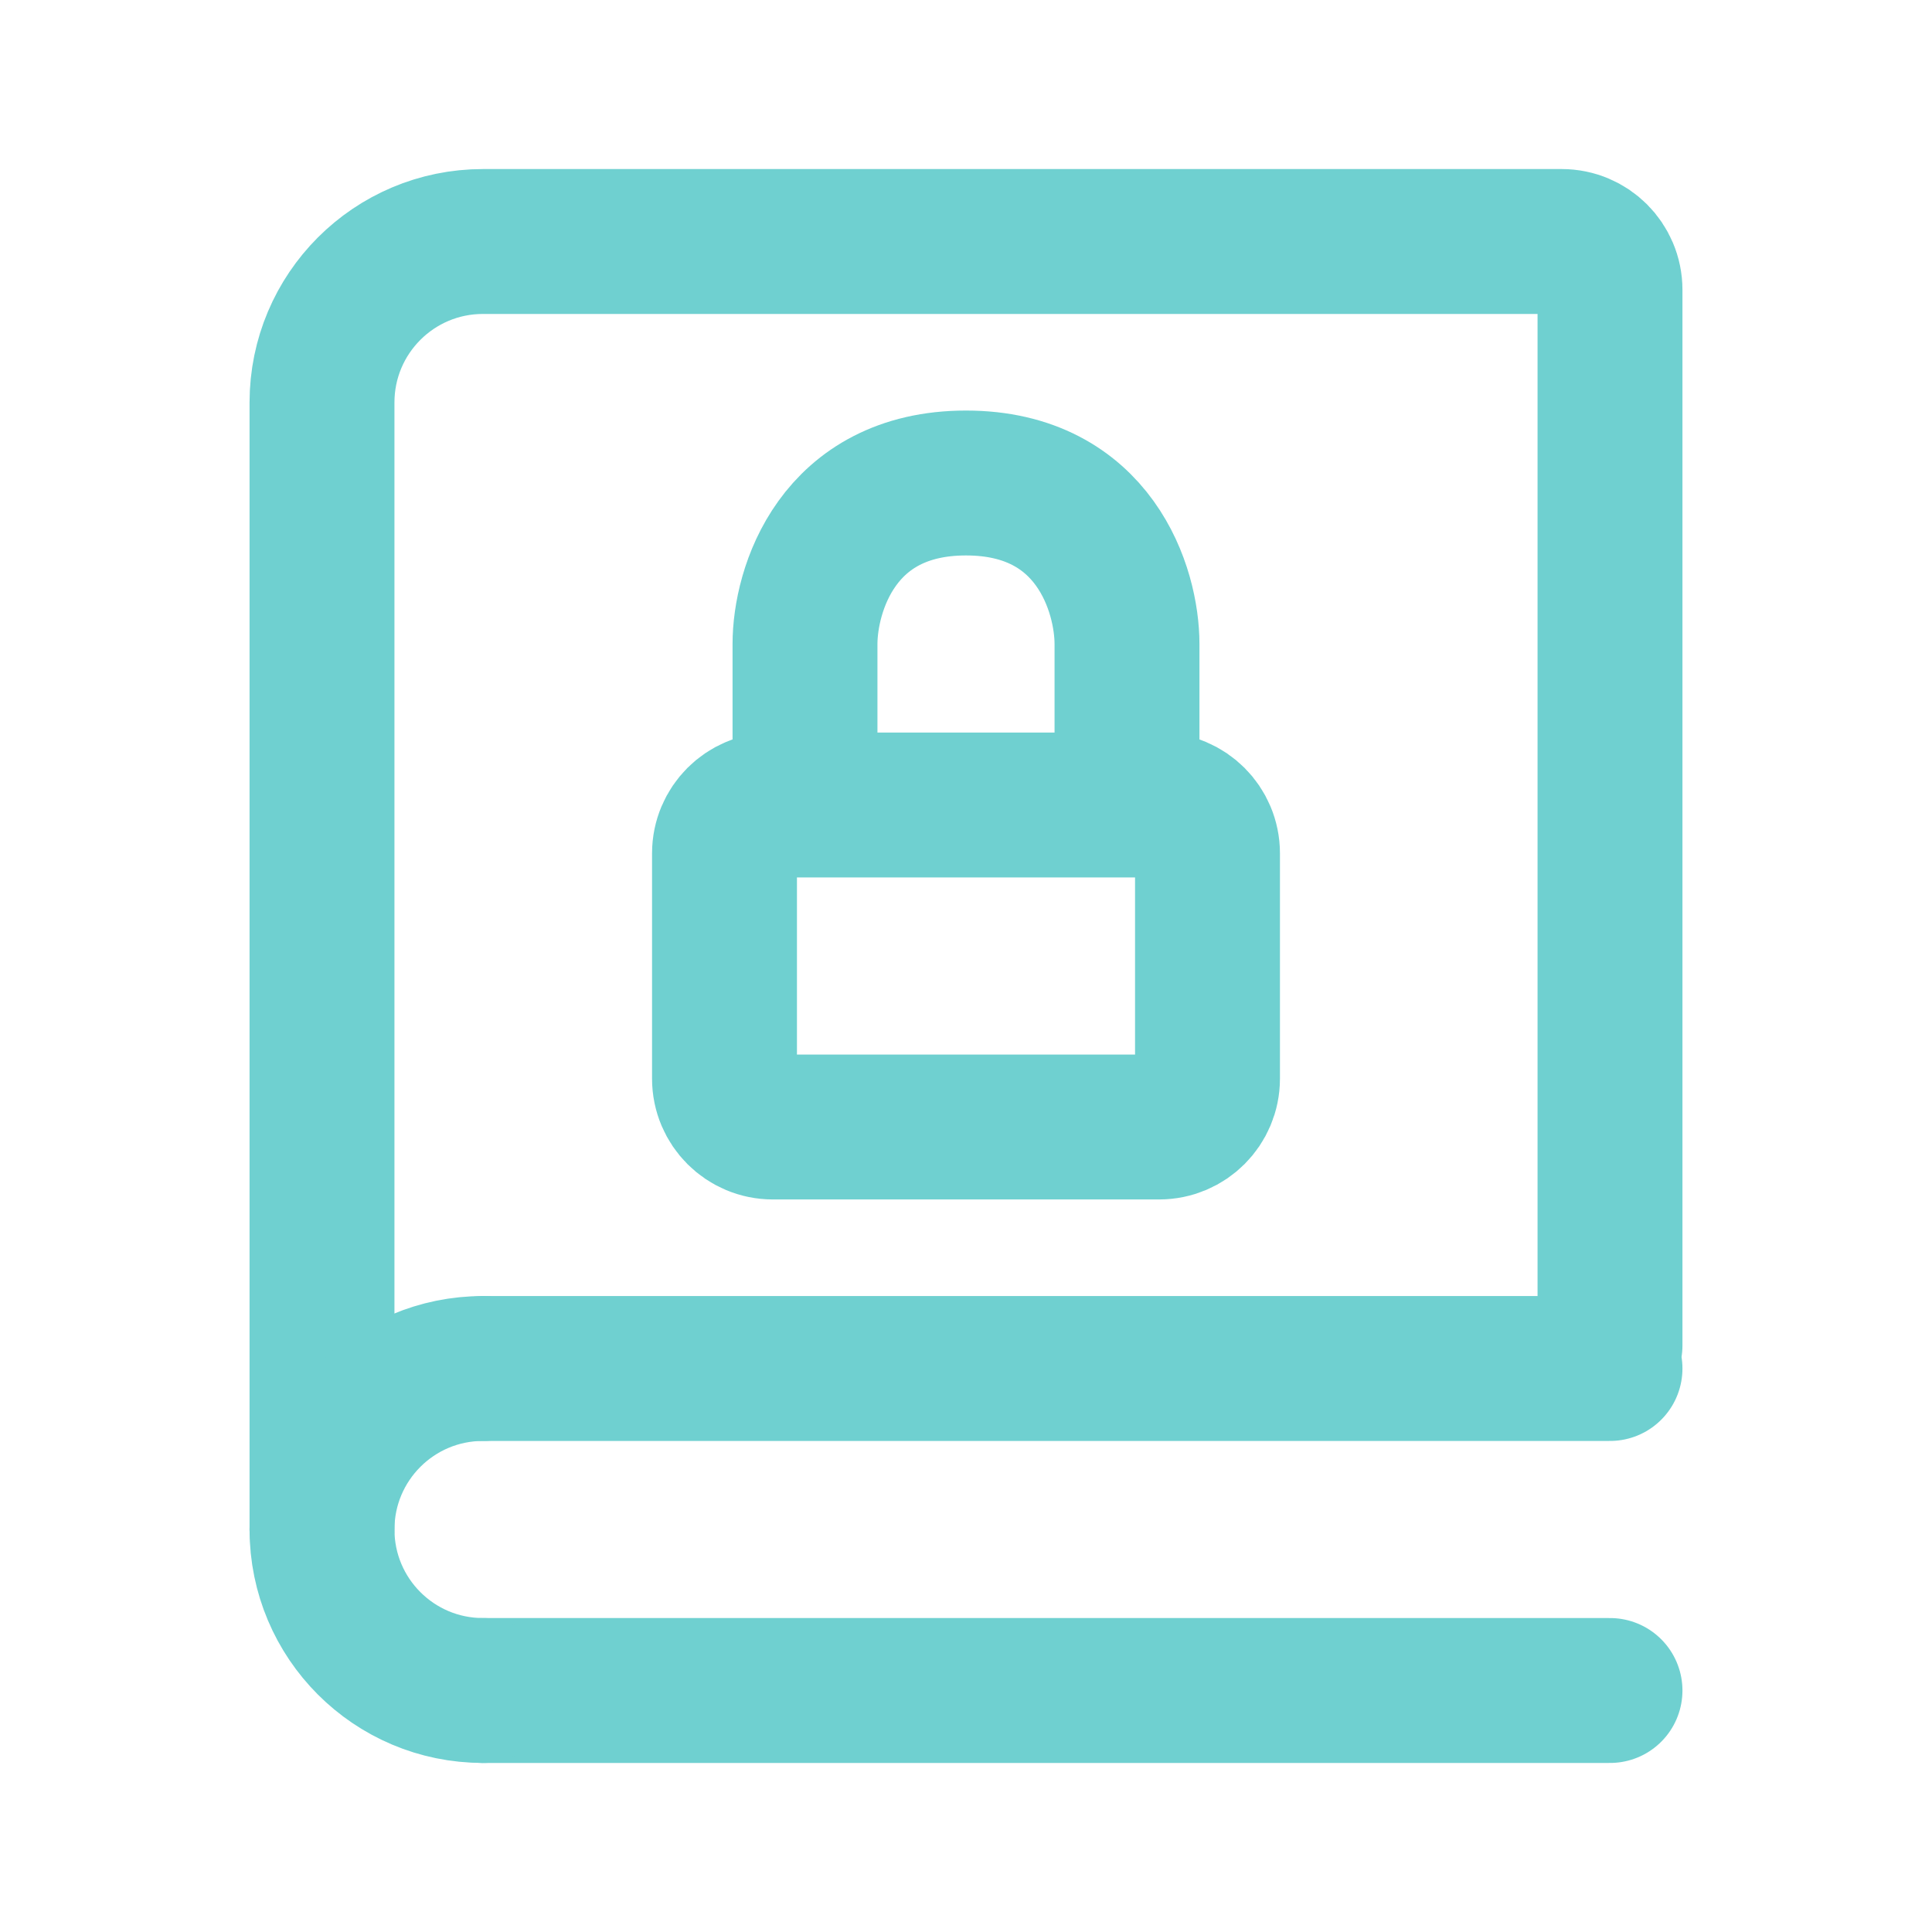 <?xml version="1.0" encoding="UTF-8"?><svg width="46px" stroke-width="1.8" height="46px" viewBox="0 0 24 24" fill="none" xmlns="http://www.w3.org/2000/svg" color="#6fd0d0"><path d="M4 19V5C4 3.895 4.895 3 6 3H19.4C19.731 3 20 3.269 20 3.6V16.714" stroke="#6fd0d0" stroke-width="1.8" stroke-linecap="round"></path><path d="M14 10H14.4C14.731 10 15 10.269 15 10.6V13.4C15 13.731 14.731 14 14.4 14H9.6C9.269 14 9 13.731 9 13.4V10.6C9 10.269 9.269 10 9.6 10H10M14 10V8C14 7.333 13.6 6 12 6C10.4 6 10 7.333 10 8V10M14 10H10" stroke="#6fd0d0" stroke-width="1.8" stroke-linecap="round" stroke-linejoin="round"></path><path d="M6 17L20 17" stroke="#6fd0d0" stroke-width="1.8" stroke-linecap="round"></path><path d="M6 21L20 21" stroke="#6fd0d0" stroke-width="1.8" stroke-linecap="round"></path><path d="M6 21C4.895 21 4 20.105 4 19C4 17.895 4.895 17 6 17" stroke="#6fd0d0" stroke-width="1.8" stroke-linecap="round" stroke-linejoin="round"></path></svg>